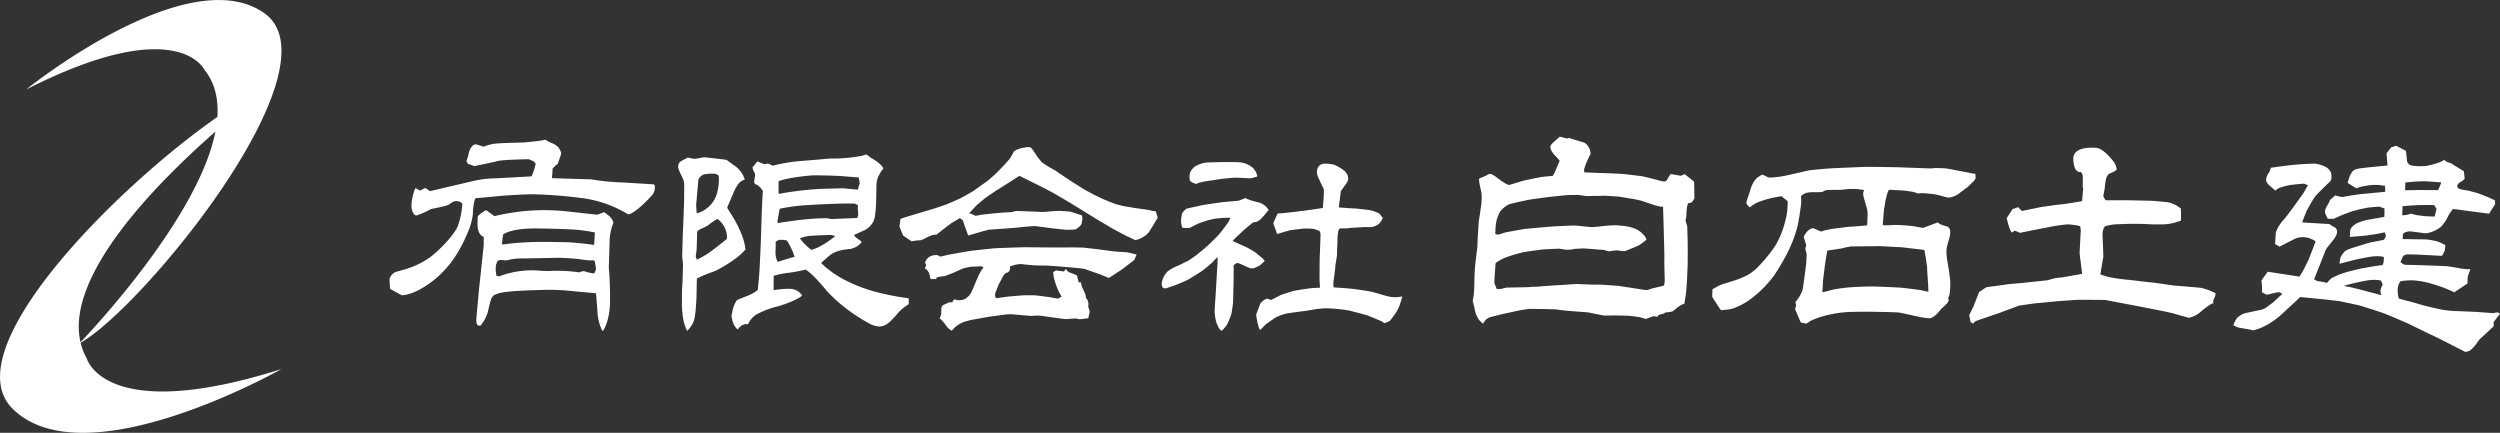 <svg id="logo-white.svg" xmlns="http://www.w3.org/2000/svg" width="729.281" height="126.25" viewBox="0 0 729.281 126.25">
  <rect x="0" y="0" width="729.281" height="126.25" fill="#333333" stroke="none"/>
  <defs>
    <style>
      .cls-1 {
        fill: #fff;
        fill-rule: evenodd;
      }
    </style>
  </defs>
  <path id="シェイプ_568" data-name="シェイプ 568" class="cls-1" d="M364.118,155.749l0.08-.091a17.938,17.938,0,0,0-.916-3.783,39.857,39.857,0,0,0-2.266-4.859c-0.321-.537-2.152-3.464-2.152-3.464l0.012-.172,1.659-3.875a14.711,14.711,0,0,1,1.259-2.5,3.76,3.76,0,0,1,2.084-1.679l0.091-.07a7.56,7.56,0,0,0-2.472-3.658l-2.851-2.058-0.824-.126-5.529-.628a5.2,5.2,0,0,0-.916.122c-0.366.1-2.14,0.358-2.14,0.358s-1.4-.309-1.694-0.343a0.454,0.454,0,0,0-.309,0,5.749,5.749,0,0,1-.87.458,8.725,8.725,0,0,0-1.328.811,2.011,2.011,0,0,0-.39,1.932,11.453,11.453,0,0,0,.767,1.806,9.638,9.638,0,0,1,.676,1.5,4.964,4.964,0,0,1,.229,1.154l-0.035,4.882-0.171,4.916-0.241,5.612-0.126,4.847a8.775,8.775,0,0,0,.1,2,10.208,10.208,0,0,1,.081,2.207s-0.092,4.859-.195,5.567-0.069,3.888-.1,4.893a32.027,32.027,0,0,0,.332,4.116,15.536,15.536,0,0,0,1.156,3.773h0.069a7.759,7.759,0,0,0,1.866-2.7c0.675-1.668.847-7.317,0.847-7.317l0.091-5.235,1.443-.664c0.915-.479,4.018-1.565,4.018-1.565l0.607-.32a43.135,43.135,0,0,0,5.059-3.143A16.419,16.419,0,0,0,364.118,155.749Zm-13.706-20.013v-0.32a2.689,2.689,0,0,1,1.633-1.616,10.107,10.107,0,0,1,3.282-.183,1.689,1.689,0,0,1,.977.5l0.091,0.153a14.921,14.921,0,0,1-.488,4.893,8.284,8.284,0,0,1-5.129,5.7,1.778,1.778,0,0,1-.824.2l-0.168-2.287Zm8.372,16.8a5.282,5.282,0,0,1-.538.468s-3.034,2.482-4.614,3.566a26.775,26.775,0,0,1-3.571,2.059c-0.092.011-.092-0.034-0.126-0.182a6.242,6.242,0,0,0-.252-0.629,11.857,11.857,0,0,1,.138-1.224c0.217-1.052.217-5.316,0.274-5.843a0.9,0.9,0,0,1,.424-0.708,14.426,14.426,0,0,1,1.431-.708,10.342,10.342,0,0,0,1.4-.754,13.937,13.937,0,0,1,2.5-1.728,0.255,0.255,0,0,1,.275,0A6.769,6.769,0,0,1,358.784,152.538Zm45.873,16.107a45.376,45.376,0,0,1-10.975-3.81,28.754,28.754,0,0,1-7.4-5.167l0.061-.092c0.122-.244,2.32-2.1,2.32-2.1,1.893-1.571,4.542-1.753,5.556-1.891a4.653,4.653,0,0,0,1.435-.305,5.511,5.511,0,0,0,2.38-1.676v-0.138a2.427,2.427,0,0,0-.747-0.655,6.679,6.679,0,0,1-1.115-.838,2.947,2.947,0,0,1-.244-0.366,0.249,0.249,0,0,1,0-.2l0.29-.122L399.04,150a6.334,6.334,0,0,0,2.381-2.332c0.564-.853.7-3.2,0.794-4.146s0.137-4.527.167-6.173a8.227,8.227,0,0,1,.367-2.531,11.431,11.431,0,0,1,1.635-2.749c0.06-.148,0-0.161,0-0.162s-0.078-.109-0.52-0.7a11.742,11.742,0,0,0-2.854-2.119,13.019,13.019,0,0,1-1.465-1.1h-0.138s-0.351.092-1.083,0.336a45.851,45.851,0,0,1-7.739.823,30.3,30.3,0,0,0-3.968.2s-2.458.228-6.487,0.535a50.257,50.257,0,0,0-7.982,1.356l-1.237-.579-0.2-.015-1.115.153-1.861-.78s-0.107-.074-0.229.138-1.145,1.433-1.145,1.433l-0.115.107a3.255,3.255,0,0,0,.515,1.475,1.784,1.784,0,0,1,.218,1.12,10.38,10.38,0,0,0-.252,1.589,1.109,1.109,0,0,0,.355.8,1.149,1.149,0,0,1,.424.114,5.966,5.966,0,0,1,1.774,1.83c-0.126.469-.366,6.78-0.366,6.78l-0.241,7.555c0.024,0.219-.336,7.691-0.336,7.691,0.023,0.281-.259,3.681-0.259,3.681l-0.305,3.154a9.1,9.1,0,0,1-2.275,1.4c-0.122.091-3.037,1.212-3.426,1.4a1.717,1.717,0,0,0-.489.305,8.9,8.9,0,0,0-1,2.21c-0.084.282-.466,2.218-0.466,2.218l-0.024.167,0.284,1.128a4.808,4.808,0,0,0,1.4,2.6A0.154,0.154,0,0,0,362,178.9c1.331-1.759,2.649-1.434,2.817-1.417s0.138-.017.138-0.017a6.143,6.143,0,0,1,2.671-2.956,26.438,26.438,0,0,1,6.288-2.317c5.251-1.6,6.731-3,6.731-3v-0.138a3.978,3.978,0,0,0-2.229-1.691c-1.663-.579-5.906.183-5.906,0.183l-0.122-.092,0.015-4.084a23.87,23.87,0,0,1,3.77-.818,39.882,39.882,0,0,0,5.51-1c2.152,1.143,6.195,6.187,6.195,6.187a45.511,45.511,0,0,0,5.42,4.971,53.736,53.736,0,0,0,6.9,4.512,7.637,7.637,0,0,0,3.007.946c1.847-.108,2.991-1.1,4.991-3.385a14.141,14.141,0,0,1,3.5-3.078l0.107-.092V170l-0.077-.092A71.574,71.574,0,0,1,404.657,168.645Zm-30.712-32.91c0.576-.293,4.162-1.256,10-1.683,0,0,5.7.012,8.86,0.275s4.424,0.353,4.424.353l0.292,1.726A11.522,11.522,0,0,0,397,138.2l-0.092.03-4.259-.4s-5.607.131-6.7,0.183a96.313,96.313,0,0,0-11.638,1.377,0.712,0.712,0,0,1-.469-0.006l-0.021-3.521S373.8,135.809,373.945,135.735Zm0.216,8.11,0.148-.076a55.771,55.771,0,0,1,8.079-1.037c4.869-.305,9.89-0.472,11.874-0.457h1.466a1.876,1.876,0,0,1,.728.2,2.329,2.329,0,0,1,.539.33,10.288,10.288,0,0,0,.015,1.742,3.259,3.259,0,0,1-.229,1.948l-7.464.305s-0.931-.153-1.389-0.23a55.3,55.3,0,0,0-5.952.3c-2.267.216-3.541,0.372-7.876,1.028l-0.427.076a0.827,0.827,0,0,1-.123-0.732C373.552,147.182,374.161,143.845,374.161,143.845Zm3.931,14.092c-0.42.092-4.114,1.2-4.289,1.319a0.232,0.232,0,0,1-.235,0,5.574,5.574,0,0,1-.6-1.974,9.755,9.755,0,0,1,0-1.463c0.047-1.173.024-2.287,0.024-2.287l0.028-.11a2.258,2.258,0,0,1,1.77-.542,4.326,4.326,0,0,1,1.547.238l0.813,1.488a16.046,16.046,0,0,1,1.321,3.155,0.432,0.432,0,0,1,.006.047A0.515,0.515,0,0,1,378.092,157.937Zm5.292-2.153a18.5,18.5,0,0,1-3.16-3.109,0.332,0.332,0,0,1-.119-0.254,10.127,10.127,0,0,1,2.707-.683c1.476-.149,6-0.287,6-0.287h0.4l1.076,0.3s0.092,0.046,0,.1S386.52,155.031,383.384,155.784Zm492.6,18.622a2.327,2.327,0,0,0-.635-0.33,2.073,2.073,0,0,0-.649.039c-0.105.026-.529,0.146-0.6,0.146s-3.493-.251-4.3-0.317-5.623-.264-5.782-0.264a30.287,30.287,0,0,1-4.868-.436c-2.223-.423-5.24-1.19-5.24-1.19s-4.313-1.255-4.8-1.347-2.567-.688-2.633-0.715a10.261,10.261,0,0,1-.331-2.311,5.018,5.018,0,0,1,.291-1.824,3.666,3.666,0,0,1,.582-0.925,20.692,20.692,0,0,1,3.453-.25,23.812,23.812,0,0,1,3.242.409c0.185,0.04,1.9.436,2.249,0.542s3.122,0.99,3.81,1.268,2.872,1.242,2.925,1.268a0.328,0.328,0,0,0,.251-0.171c0.106-.119,3.453-2.3,3.506-2.339a0.313,0.313,0,0,0,.079-0.145,16.156,16.156,0,0,1,.08-1.983c0.092-.317.6-1.677,0.6-1.677l0.185-.423a5.319,5.319,0,0,1-.741.014,18.449,18.449,0,0,1-2.725-.331c-1.31-.278-3.2-0.516-3.519-0.556s-8.68-.33-8.68-0.33-3.585-.079-3.625-0.092a8.746,8.746,0,0,1-1.124-.753,12.2,12.2,0,0,1,.754-1.758,2.091,2.091,0,0,1,1.177-.5c0.569-.027,3.07.053,3.07,0.053s6.866,0.357,6.959.357a0.472,0.472,0,0,0,.225-0.172,5.571,5.571,0,0,0,.688-1.321c0.106-.475.211-1.638,0.211-1.638s-1.711-.857-2.09-0.991a20.183,20.183,0,0,0-3.625-.674c-0.781.013-6.747-.092-6.747-0.092s0.052-1.4.079-1.48a2.152,2.152,0,0,1,.688-0.5,3.562,3.562,0,0,1,1.416-.251c0.476,0,4.035.529,4.5,0.542a5.646,5.646,0,0,0,1.521-.317,9.315,9.315,0,0,0,3-1.6,11.244,11.244,0,0,0,1.878-2.735,12.692,12.692,0,0,1,1.548-2.391,7.8,7.8,0,0,1,1.588.145l8.93,1.175a0.119,0.119,0,0,0,.106-0.065c0.027-.066,1.734-2.683,1.734-2.762a6.786,6.786,0,0,0-.119-1.1c-0.053-.013-1.707-0.739-1.893-0.844s-2.857-1.125-3.082-1.2-2.514-.686-2.964-0.792a14.037,14.037,0,0,1-2.236-.436,1.015,1.015,0,0,1-.794-0.859,1.65,1.65,0,0,1,1.019-1.189,6.831,6.831,0,0,0,1.164-.912,20.521,20.521,0,0,0-.264-2.246,1.118,1.118,0,0,0-.344-0.185s-1.416-.912-1.747-1.07a15.738,15.738,0,0,1-1.323-.86,0.735,0.735,0,0,0-.238-0.158,7.26,7.26,0,0,1-.966-0.317,4.159,4.159,0,0,1-.635-0.3l-0.33-.33-0.08-.106a8.218,8.218,0,0,1-1.31.714,23.687,23.687,0,0,1-4.035,1.1,18.289,18.289,0,0,1-3.731-.053c-0.846-.185-1.032-0.239-1.032-0.239l-0.727-.818-0.371-3.291-2.818-1.48-1.482.463-1.349,1.744,0.278,3.54s-5.319.517-5.65,0.556-2.845.318-3.347,0.463a3.62,3.62,0,0,0-1.072.554,7.072,7.072,0,0,0-.966,1.572l-0.608,1.943s2.527,1.586,2.58,1.56,0.912-.318,1.309-0.436,2.567-.477,3.083-0.516a18.294,18.294,0,0,1,2.263,0c0.317,0.052,1.68.238,1.68,0.238s0.092,1.665.053,1.691a1,1,0,0,1-.146.066s-7.475.7-7.66,0.74-2.382.343-2.58,0.369-1.905.371-2.024,0.423a21.111,21.111,0,0,1-2.17-.489s-1.469,1.27-1.508,1.322-0.133.37-.226,0.555-0.7,1.321-.793,1.414a5.429,5.429,0,0,0-.463,1.2,3.7,3.7,0,0,0,.159.937l0.634,1.375,1.76,0.026s1.8-.846,2.289-1.044,2.514-.964,3.083-1.149a45.063,45.063,0,0,1,4.577-1.071c1.112-.145,3.282-0.3,3.282-0.3l1.587,0.541-0.052,2.444s-5.019.886-5.407,0.974a20.026,20.026,0,0,0-2.647.916,6.032,6.032,0,0,0-1.517,1.2,3.765,3.765,0,0,0-.37.776,7.789,7.789,0,0,0-.053,1.038l-0.071.951s4.534-.351,5.046-0.44,3.1-.458,3.281-0.511,1.852-.4,1.852-0.4l0.053,0.087,0.3,0.987-0.547,1.109s-2.593.529-3.211,0.617-2.522.67-2.751,0.741-2.012.616-2.223,0.687-1.359.4-1.588,0.511-0.635.211-.847,0.317a6.36,6.36,0,0,0-.987.651,9.671,9.671,0,0,0-1.059,1.533,13.5,13.5,0,0,0-.335,1.938l4.251-1.092c0.618-.158,3.793-0.846,5.257-1.023a13.025,13.025,0,0,1,2.77-.017l0.653,0.141a11.276,11.276,0,0,1-.053,1.427,3.023,3.023,0,0,1-.336.934c-0.088.035-3.034,0.44-3.51,0.528s-2.84.494-3.105,0.564-3.175.775-4.092,1.039a22.376,22.376,0,0,0-4.164,1.709,6.154,6.154,0,0,0-1.093,1.163l-0.424.246a1.532,1.532,0,0,0-.352-0.194c-0.106-.017-1.429-0.281-1.871-0.317a2.954,2.954,0,0,1-1.287-.545,0.524,0.524,0,0,1,.07-0.335s2.982-7.488,3.017-7.646a4.7,4.7,0,0,1,.476-1c0.23-.369,1.57-1.99,1.9-2.414a5.968,5.968,0,0,0,1.094-1.9,1.673,1.673,0,0,0-.317-1.708c-0.477-.3-1.429-0.812-1.535-0.917a1.221,1.221,0,0,1-.176-0.229s-7.969-.46-8-0.46a0.123,0.123,0,0,1-.053-0.089s1.2-3.186,1.469-3.635,1.609-2.949,2.3-3.831c0.834-1.066,4.317-4.325,4.472-4.52a2.028,2.028,0,0,0,.279-0.916,5.2,5.2,0,0,0-.1-1.5,3.719,3.719,0,0,0-1.229-1.515,8.5,8.5,0,0,0-3.722-1.156,84.821,84.821,0,0,0-8.665.66l-3.959.533a5.814,5.814,0,0,1-.605,1.538,3.971,3.971,0,0,0-.787,2.211,3.445,3.445,0,0,0,.981,1.413l1.723,1.516a4.5,4.5,0,0,1,1.142-.753,14.84,14.84,0,0,1,4.036-.978c1.018-.132,3.188-0.3,3.188-0.3l1.138,0.462s-1.072,1.966-1.407,2.441-4.939,6.959-5.768,7.734a11.514,11.514,0,0,0-2.17,3.541c-0.053.458-.212,3.471-0.212,3.471l1.306,0.722s4.223-2.219,5.08-2.537a6.228,6.228,0,0,1,3.775.141,7.268,7.268,0,0,1,1.588.81l0.053,0.07s-1.694,4.528-2.064,5.338c-0.246.539-1.362,2.789-1.552,3.137-0.259.473-1.076,1.779-1.076,1.779s-9.173-1.4-9.228-1.41a0.081,0.081,0,0,0-.083.054s-1.811,2.453-1.8,2.535,0.138,0.85.152,1.234,0.027,1.44.027,1.6a3.988,3.988,0,0,0-.027.522c0.027,0.054,1.3.726,1.372,0.754s2.854-.645,3.047-0.672a2.53,2.53,0,0,1,.657-0.038,4.951,4.951,0,0,1,.811.408,0.221,0.221,0,0,1,0,.1c-0.01.007-2.638,2.484-2.833,2.59s-1.781,1.392-2.1,1.532a9.334,9.334,0,0,1-.864.406c-0.088,0-3.81.81-4,.846s-0.844.182-1.349,0.327a6.275,6.275,0,0,0-2.012,1.307,12.225,12.225,0,0,0-.9,1.612l-0.145.512s0.941,0.475,1.286.6,3.244,0.558,3.474.627,1.109,0.243,1.109.243,1.186-.351,1.653-0.534a25.373,25.373,0,0,0,2.487-1.177,27.41,27.41,0,0,0,3.436-2.415c0.918-.848,4.8-4.424,4.8-4.424l1.224-1.178,7.125,0.7s4.186,0.482,4.3.5,4.84,0.994,5.766,1.246,6.139,1.863,7.806,2.537,6.443,2.708,7.184,3.1,8.15,3.937,8.15,3.937,7.33,3.726,7.449,3.793a2.021,2.021,0,0,0,.357.171,2.787,2.787,0,0,0,1.4-.383,10.249,10.249,0,0,0,1.8-1.863,11.8,11.8,0,0,1,1.151-1.533c0.159-.158,3.757-3.449,3.85-3.581a0.786,0.786,0,0,0,.119-0.238s-0.026-1.056,0-1.1S876,174.459,875.987,174.406Zm-27.642-36.942s0.031-1.26.062-1.311,1.577-.159,2.193-0.218c0.655-.062,2.988-0.153,3.421-0.153s4.64,0.308,4.64.308a0.223,0.223,0,0,1,.185.124c0,0.093-.841,2.052-0.9,2.144a4.77,4.77,0,0,1-.962,0c-0.279.032-4.568-.043-5.342-0.013s-3.278.062-3.278,0.062A3.838,3.838,0,0,1,848.345,137.464Zm-0.764,5.614c0.04-.04,1.23-0.133,1.23-0.133s2.951-.2,3.44-0.211,3.414-.026,3.559-0.026,0.94,0.013.979,0.039,0.649,1,.688,1.058a20.428,20.428,0,0,1-.555,2.272c-0.04,0-2.051-.066-2.488-0.092s-2.474-.265-2.923-0.37-0.982-.261-1.114-0.3-0.217-.089-0.26-0.1-0.434.145-.538,0.17a12.418,12.418,0,0,1-1.347.268l-0.764.053,0.067-2.179A1.8,1.8,0,0,1,847.581,143.078ZM841.244,168.6a3.16,3.16,0,0,1,.216.4c0,0.046-.124,0-0.124,0s-5.316-1.42-5.949-1.575-3.246-.833-3.54-0.864a5.291,5.291,0,0,1-1.386-.281,68.535,68.535,0,0,1,6.718-1.554,13.927,13.927,0,0,1,3-.155c0.217,0.045.989,0.139,1.051,0.17a7.283,7.283,0,0,1,.541,1.172,5.178,5.178,0,0,1-.325.664,4.455,4.455,0,0,0-.324,1.158A5.108,5.108,0,0,0,841.244,168.6Zm-59.887-2.342c-0.307-.017-6.686-0.971-7.083-0.971s-6.108-.72-6.5-0.738a48.924,48.924,0,0,1-5.424-.738,18.747,18.747,0,0,1-2.92-.864c-0.035-.072.812-4.877,0.848-5.039s-0.181-6.064-.235-6.389a6.65,6.65,0,0,1,.343-2.033,1.236,1.236,0,0,1,.756-0.684,18.791,18.791,0,0,1,2.505-.45c0.793-.036,3.983-0.144,4.506-0.161s3.387,0.035,4.018.035a55.528,55.528,0,0,0,5.8.126,13.6,13.6,0,0,0,3.586-.647,13.821,13.821,0,0,0,1.369-.45c0.036-.073.018-3.438-0.018-3.493a3.867,3.867,0,0,0-.54-0.413,7.605,7.605,0,0,0-1.622-.918,7.076,7.076,0,0,0-2.073-.576c-0.792-.09-3.784-0.36-4.324-0.378-0.362-.012-7.443-0.161-7.659-0.161s-5.605.036-5.713,0a5.321,5.321,0,0,1-.7-1.189c0-.089.45-2.339,0.45-2.609a19.993,19.993,0,0,1,.414-2.7,3.75,3.75,0,0,1,.667-1.1c0.234-.162,1.226-0.558,1.514-0.72a3.838,3.838,0,0,0,.865-0.594,7.871,7.871,0,0,0-.216-1.062,5.2,5.2,0,0,0-.793-1.439,23.576,23.576,0,0,0-1.856-2.07,11.477,11.477,0,0,0-1.748-1.351,4.124,4.124,0,0,0-1.911-.485c-0.6-.008-3.278-0.106-4.738.813a2.685,2.685,0,0,0-1.4,2.568,7.97,7.97,0,0,0,.54,2.726,1.979,1.979,0,0,0,.952.92c0.349,0.159.4-.064,0.745,0.095a2.072,2.072,0,0,1,.547,1.314c0.015,0.251-.044,2.835-0.029,2.954a4.886,4.886,0,0,0,.118.531,1.959,1.959,0,0,1-.035.515c-0.018.126-.253,3.095-0.288,3.149a0.988,0.988,0,0,1-.361.072s-3.622.595-4,.666-3.478.378-3.749,0.432-3.568.5-4.2,0.629-4.578.937-4.65,0.954a1.781,1.781,0,0,1-.612.091c-0.073-.054-0.92-0.954-0.992-0.99a0.261,0.261,0,0,0-.234-0.072c-0.108.035-.775,0.342-0.9,0.378s-0.522.107-.522,0.107l-0.055.073s-1.675,2.537-1.694,2.609a2.773,2.773,0,0,0,.109.522c0.018,0.073.45,1.692,0.558,2a7.829,7.829,0,0,0,.811,1.727,7.541,7.541,0,0,1,.9-0.575,11.156,11.156,0,0,1,1.424.612c0.09,0.035,3.208-.649,3.8-0.756s6.379-1.242,6.812-1.3,2.523-.378,3.442-0.4a18.983,18.983,0,0,1,3.514.5,0.267,0.267,0,0,1,.072.145c0.018,0.107.18,1.043,0.162,1.15s-0.342,6.389-.342,6.66,0.775,5.884.721,5.957-5.1.9-5.461,0.989-2.18.217-2.6,0.343-1.91.5-2.126,0.557-6.524.684-6.956,0.755-4.091.324-4.559,0.415-6.091.828-6.163,0.845-2.109,1.35-2.162,1.422-1.532,3.87-1.586,4.031-1.154,2.394-1.208,2.485a1.047,1.047,0,0,0-.09.215s0.343,1.962.4,2.052a5.511,5.511,0,0,0,.865.432,1.628,1.628,0,0,1,.234-0.487,5.359,5.359,0,0,1,1.3-.575c0.108-.054,6.037-2.069,6.037-2.069s5.568-2.089,5.7-2.125,4.721-.684,5.027-0.7,5.875-.558,6.38-0.6,5.388-.395,5.946-0.395,7.8,0.017,7.965.071,7.335,1.405,7.335,1.405,10.506,2,12.127,2.448,4.271,1.2,4.434,1.259a1.1,1.1,0,0,0,.81-0.072,7.232,7.232,0,0,0,2.938-1.6,23.8,23.8,0,0,1,2.829-2.141,8.379,8.379,0,0,1,.9-0.415,2.174,2.174,0,0,1-.054-0.719c0.054-.271.595-1.26,0.613-1.549s0.036-.629.036-0.629a18.9,18.9,0,0,0-4.163-1.529C787.3,166.686,781.663,166.272,781.357,166.254Zm-58.321-31.323c-0.018-.072-0.072-1.348-0.072-1.348a3.885,3.885,0,0,1-.647-0.053c-0.72-.144-3.111-0.611-4.028-0.772s-3.381-.7-4.244-0.754-2.608-.09-2.733-0.09-1.313.143-1.547,0.125-9.045-.322-9.261-0.341-8.919-.143-9.6-0.125-9.639.412-10.269,0.448-5.5.449-6.257,0.593-6.1,1.4-6.6,1.491a28.333,28.333,0,0,1-4.891.611,5.567,5.567,0,0,1-1.421-.629c-0.27-.072-0.539-0.2-0.647-0.2a0.723,0.723,0,0,0-.4.106c-0.1.088-.218,0.2-0.265,0.231a3.564,3.564,0,0,0-.862.548,6.381,6.381,0,0,0-1.092,1.351c-0.248.469-.49,1.049-0.625,1.364s-0.522,1.751-.638,1.994-0.72,2.163-.747,2.289a0.931,0.931,0,0,0,.045.531,2.014,2.014,0,0,0,.3.466,3.953,3.953,0,0,0,.605.647,9.021,9.021,0,0,1,2.377-1.5,28.58,28.58,0,0,1,4.63-1.374c0.563-.125,2.252-0.407,2.252-0.407l1.814,1.469a27.676,27.676,0,0,1-.344,4.31c-0.313,1.219-1.345,6.466-4.442,10.309a44.384,44.384,0,0,1-4.191,4.873,14.653,14.653,0,0,1-2.659,2,23.8,23.8,0,0,1-3.691,1.562c-1.533.531-3.159,0.969-3.691,1.156a11.8,11.8,0,0,0-1.908.875c-0.438.281-1.032,0.594-1.032,0.594l-0.063,2.217s2.44,3.905,2.565,3.873a20.77,20.77,0,0,0,3.159-.374,20.263,20.263,0,0,0,6.882-3.968,32.19,32.19,0,0,0,5.63-6.028c1.251-1.906,2.285-3.676,3.013-5.023a39.44,39.44,0,0,0,3.669-9.186c0.647-3.34.944-5.791,1.025-6.438s-0.054-2.155,0-2.29a4.359,4.359,0,0,1,1.4-.862,7.479,7.479,0,0,1,1.942-.243,19.806,19.806,0,0,0,2.887-.081,5.073,5.073,0,0,1,.944-0.484c0.715-.124,3.7-0.108,3.992-0.108s2.158-.162,2.616-0.242a20.663,20.663,0,0,1,3.183.08c0.351,0.082,1.376.189,1.376,0.189s-0.216.673-.243,0.862a4.515,4.515,0,0,0,.189,1.374c0.1,0.5,1.053,3.543,1.053,3.9s0.064,0.82.048,0.981-0.048,1.415-.048,1.415-0.065,1.721-.113,1.785-4.187.386-4.8,0.4-4.96.562-5.685,0.692-2.013.417-2.255,0.5-0.628.226-.628,0.226l-0.289-.1s-2.046-.9-2.126-0.9a3.754,3.754,0,0,0-.983.37,6.511,6.511,0,0,0-1.111,1.11c-0.048.064-.6,1.014-0.6,1.061s0.693,2.268.709,2.348a0.844,0.844,0,0,1,0,.21s-0.241.9-.241,0.949,0.4,1.431.386,1.544-0.048,2.091-.161,3.04c-0.088.736-.811,6.167-0.822,6.223a12.57,12.57,0,0,1-.273,1.416c-0.113.273-.612,1.287-0.677,1.431s-0.8,1.223-.9,1.351-0.467.578-.467,0.578l0.257,0.757s-0.334,1.271-.3,1.336,1.607,3.795,1.655,3.811,1.562,0.321,1.61.337,0.645-.5,1.539-0.967a26.361,26.361,0,0,1,5.43-1.72,32.824,32.824,0,0,1,5.5-.727c0.96-.033,5.662-0.1,6.622-0.066s7.218,0.1,8.145.264,4.635,1.025,5.629,1.224a20.145,20.145,0,0,0,3.244.429,4.975,4.975,0,0,0,1.689-1.024,16.683,16.683,0,0,0,1.457-1.62c0.265-.3,1.821-1.653,1.92-1.885s0.364-.695.364-0.695l-0.165-.727,0.3-.695a9.348,9.348,0,0,0,.232-1.355,25.552,25.552,0,0,0,.033-3.207c-0.066-.926-0.7-4.861-0.861-5.821a15.746,15.746,0,0,1-.2-3.141c0.067-.594.6-2.447,0.828-3.273A5.582,5.582,0,0,0,715.59,150a1.849,1.849,0,0,0-.828-1.031c-0.28-.064-1.183-0.315-1.436-0.406a8.233,8.233,0,0,1-1-.478c-0.063-.054-0.307-0.315-0.307-0.315s-4.218,1.587-4.282,1.614-2.674-.46-2.909-0.5a51.743,51.743,0,0,0-5.544-.364,25.763,25.763,0,0,1-3.327.089c-0.035-.053.306-3.969,0.306-4.22s0.4-2.334.414-2.622,0.467-1.921.485-2.083a10.251,10.251,0,0,1,.468-1.257,1.072,1.072,0,0,1,.431-0.161s2.986,0.161,3.4.179,2.8,0.323,3.147.4,1.1,0.306,1.241.341a1.218,1.218,0,0,0,.359.161c0.126-.018,1.169-0.107,1.349-0.107s2.824,0.234,3.381.323,2.014,0.449,2.445.575a8.335,8.335,0,0,0,1.943.413,7.436,7.436,0,0,0,2.445-.9s2.482-1.849,2.877-2.153,1.655-1.6,1.763-1.689A4.213,4.213,0,0,0,723.036,134.931ZM700.917,155c0.469,0,5.541.644,5.8,0.644a10.988,10.988,0,0,1,1.348.205c0.088,0.029.85,4.83,0.821,5.21s0.352,5.387.322,5.651a9.8,9.8,0,0,1,.03,1.258c-0.088.059-1.7-.321-2.316-0.439s-5.365-.7-6.039-0.731-6.536-.343-8.56-0.323c-2.086.023-4.485,0.15-4.954,0.177a49.04,49.04,0,0,0-5.6.667c-1.349.336-3.331,0.849-3.4,0.835s-0.04-.148-0.04-0.148,0.161-2.29.161-2.762,0.634-5.373.675-5.643,0.3-1.791.337-2.034,0.213-1.212.213-1.212l0.04-.344s4.04-.6,4.157-0.63a28.254,28.254,0,0,1,2.785-.587c0.44,0,7.944-.087,8.355-0.087S700.448,155,700.917,155Zm-62.8-21.3c-0.039.037-1.038,0.485-1.089,0.485s-2.881-.512-2.959-0.5a6.649,6.649,0,0,0-.614.933c-0.077.128-.449,0.78-0.487,0.832a1.871,1.871,0,0,1-.487.383,2.7,2.7,0,0,1-.691-0.025c-0.4-.039-2.844-0.743-3.318-0.844s-2.113-.512-2.5-0.6-5.046-.614-5.366-0.664-5.854-.32-6.148-0.3-4.842-.192-4.982-0.192a3.76,3.76,0,0,1-.59-0.026,3.427,3.427,0,0,1-.077-0.755c0-.192.4-1.291,0.474-1.56s1.268-2.763,1.268-2.763l0.205-.473s-0.205-.946-0.307-1.189a6.187,6.187,0,0,0-.909-1.432,2.642,2.642,0,0,0-1.012-.615c-0.32-.065-2.485-0.742-2.651-0.78s-0.987-.32-1.076-0.358a0.827,0.827,0,0,0-.218-0.128,3.714,3.714,0,0,1-.743.166c-0.115-.025-2.049-0.5-2.049-0.5s-0.007-.037-0.087.013c0,0-1.056.9-1.408,1.25a7.592,7.592,0,0,0-1.252,1.29,1.867,1.867,0,0,0,.117,1.211,5.319,5.319,0,0,0,.978,1.523,17.356,17.356,0,0,1,1.565,1.719l-1.071,2.465a11.269,11.269,0,0,1-.951,1.966l-0.081-.013c-0.163,0-2.688.244-3.231,0.325s-4.454.867-5.268,1.085-3.585,1.071-3.585,1.071a5.713,5.713,0,0,1-.624.163,5.458,5.458,0,0,1-1.086-.475c-0.353-.2-0.91-0.57-1.154-0.732s-1.358-1.031-1.643-1.234a10.739,10.739,0,0,0-1.208-.7,1.657,1.657,0,0,0-.619-0.105c-0.068.041-.44,0.227-0.725,0.39s-1.153.543-1.384,0.645-0.64.179-.692,0.23a0.823,0.823,0,0,0-.205.307c-0.017.1,0.06,0.768,0.06,0.87s0.274,1.467.35,1.782,0.291,1.262.3,1.4,0.069,0.682.069,1.245c0,0.495-.111,2.149-0.171,2.413s-0.35,2.584-.419,2.908-0.256,1.611-.282,1.833-0.238,3.829-.264,4.058-0.111,2.918-.128,3.063-0.086.981-.12,1.1-0.367,3.173-.41,3.411-0.23,2.4-.264,2.968-0.12,4.434-.12,4.545-0.136,2.3-.213,2.651-0.231,1.075-.239,1.161,0.435,1.7.461,1.884,0.358,1.7.418,1.851a10.459,10.459,0,0,0,.82,1.688,6.454,6.454,0,0,0,1.34,1.305,8.277,8.277,0,0,1,.513-0.836,4.024,4.024,0,0,1,1.366-1.015c0.418-.119,2.809-0.707,2.98-0.759s4.952-1.1,5.3-1.177,2.946-.52,3.262-0.528,4.927,0.051,5.192.068,2.441,0.06,2.621.077,2.527,0.341,2.834.367,3.86,0.315,4.124.332,2.537,0.161,2.724.23,3.629,0.725,4.014.818,3.184,0.026,3.381.018,3.526,0.076,3.825.076,3.236,0.341,3.7.469,1.529,0.453,1.6.47,1.383-.512,1.537-0.562,0.82-.24.854-0.24,1.016,0.222,1.05.187,0.068-.221.094-0.246l0.282-.3s1.1-.3,1.28-0.358a1.328,1.328,0,0,0,.444-0.231,0.149,0.149,0,0,1,.06-0.093c0.034-.017,1.435-0.171,1.588-0.206a4.087,4.087,0,0,0,.8-0.254c0.076-.07,1.024-0.828,1.144-0.947s1.041-.7,1.212-0.81,0.529-.213.564-0.248a1.5,1.5,0,0,1,.341-0.068s0.41-2.438.453-2.712,0.3-3.53.324-3.956,0.179-4.128.2-4.843,0.034-6.115,0-6.882-0.116-4.093-.129-4.221-0.243-.819-0.307-1.062a3.575,3.575,0,0,1-.179-0.677,2.538,2.538,0,0,1,.14-0.627,4.813,4.813,0,0,0,.1-1.011c0-.4.1-1.548,0.141-1.906a7.5,7.5,0,0,1,.333-1.419c0.064-.065,1.037-0.231,1.1-0.307a12.5,12.5,0,0,0,.769-1.1c0.012-.09-0.077-4.911-0.077-4.911S638.159,133.659,638.121,133.7Zm-6.008,32.487c-0.173.138-3.465,0.831-3.777,0.969a5.556,5.556,0,0,1-1.386.381c-0.277,0-8.073-1.281-8.558-1.281s-4.885-.381-5.336-0.311-5.82-.173-6.1-0.173-0.969,0-1.351.034-2.91.209-3.5,0.243-5.682.345-5.994,0.414-2.738.1-3.015,0.174-6.791.138-6.929,0.173-1,.208-1.247.311a9.185,9.185,0,0,1-1.56.1s-0.589-1.419-.693-1.7,0.312-5.779.381-5.918a21.178,21.178,0,0,1,2.287-1.349,43.485,43.485,0,0,1,5.717-1.765c1.178-.241,4.851-0.691,5.232-0.761s4.885-.276,5.162-0.276,1.8,0.276,2.218.31a10.066,10.066,0,0,0,2.183-.207c0.208-.1,2.079-0.1,2.425-0.172s5.267,0.379,5.613.379a7.907,7.907,0,0,1,.97.1,3.8,3.8,0,0,0,1.109.346c0.277-.034,2.01-0.243,2.252-0.277a11.662,11.662,0,0,1,1.594.208,2.869,2.869,0,0,0,1.074-.035c0.381-.1,3.43-1.419,3.811-1.557a24.1,24.1,0,0,0,2.322-1.7,3.258,3.258,0,0,0-.382-0.9,7.9,7.9,0,0,0-2.252-2.007,12.1,12.1,0,0,0-3.568-1.073c-0.52-.069-1.975-0.207-2.53-0.242s-2.876.1-3.707,0.208-2.806.311-3.5,0.311-4.5-.449-5.2-0.449-5.613.241-6.2,0.276-7.45.623-8.212,0.726-5.474.97-5.717,1.039-1.7.588-2.01,0.622a1.967,1.967,0,0,1-.831-0.242s0.069-1.73.1-1.972,0.208-1.8.312-2.076a12.754,12.754,0,0,1,.97-2.388,7.158,7.158,0,0,1,2.46-2.076c1-.45,5.128-1.211,5.336-1.314s5.89-.866,6.548-0.935,5.093-.554,5.647-0.554,2.357-.035,2.738-0.035,2.6,0.416,3.049.347,3.776-.035,4.123-0.1,4.3,0.207,4.677.243,3.465,0.588,3.881.622,2.737,0.554,3.014.658,3.6,1.245,3.985,1.315,1.178,0.346,1.455.346h0.658s0.451,14.982.382,15.328,0.1,5.467.1,5.814A5.744,5.744,0,0,1,632.113,166.185Zm-136.341-29.63a3.013,3.013,0,0,1,.688-0.336c0.208-.032,1.664-0.415,2-0.447s5.057-.752,5.425-0.784,2.928-.271,3.1-0.255,1.568,0.016,2.016.064,2.336,0.144,2.624.112,1.265-.336,1.408-0.368a1.2,1.2,0,0,0,.487-0.239,5.066,5.066,0,0,0-1.226-2.344,6.7,6.7,0,0,0-4.1-1.715c-2.313-.175-9.041.035-9.532,0.07a8.764,8.764,0,0,0-2.979.945,4.017,4.017,0,0,0-1.755,1.909,4.387,4.387,0,0,0-.1,2.349C494.081,136.146,495.708,136.586,495.772,136.555Zm19.591,22.766a0.676,0.676,0,0,0,.273-0.346,3.375,3.375,0,0,0-.695-0.768c-0.074-.05-1.586-1.336-1.834-1.561a28.132,28.132,0,0,0-2.951-1.708c-0.4-.148-3.2-1.436-3.2-1.436a2.693,2.693,0,0,1-.62-0.346c-0.049-.1,2.975-2.873,3.124-3.045s2.827-2.378,2.951-2.378a2.729,2.729,0,0,0,1.066-.2,3.813,3.813,0,0,0,.793-0.52c0.4-.347,1.364-1.436,1.364-1.436l1.165-1.437a8.95,8.95,0,0,0-.818-1.039,9.826,9.826,0,0,0-1.537-.991c-0.372-.123-2.455-0.619-2.753-0.742s-0.867-.3-1.041-0.371-0.595-.322-0.595-0.322-1.859.742-1.983,0.767-3.6.346-4.116,0.371-6,.842-6.3.892-2.975.668-3.347,0.742a13.906,13.906,0,0,0-1.512.347,4.564,4.564,0,0,0-1.264,1.437,15.781,15.781,0,0,0-.3,2.3,10.156,10.156,0,0,0,.372,1.807,8.943,8.943,0,0,0,2.157.05c0.149-.1,2.107-1.065,2.529-1.262s2.454-.867,2.876-0.992,2.281-.494,2.628-0.519,1.513-.123,1.81-0.149,2.008-.025,2.008-0.025a0.181,0.181,0,0,1-.025.149,11.36,11.36,0,0,1-.619,1.239c-0.2.246-1.283,1.745-1.661,2.227a23.115,23.115,0,0,1-1.587,1.882c-0.372.347-2.306,2.278-2.8,2.725s-2.9,2.45-3.3,2.723-1.735,1.263-2.057,1.436-2.9,1.486-3.471,1.683a13.866,13.866,0,0,0-2.728,1.536,7.05,7.05,0,0,0-1.388,2.079,10.78,10.78,0,0,0-.4,1.634,5.33,5.33,0,0,0,.347,1.115,2.219,2.219,0,0,0,.942.148c0.174-.049,2.133-0.742,2.728-0.941s3.223-1.337,3.719-1.609,3.719-2.254,4.363-2.748,2.6-2.13,2.752-2.3a12.372,12.372,0,0,1,1.488-1.511c0.025,0.125-.05,2.106-0.05,2.106s-0.619,10.7-.669,11.042-0.149,2.526-.149,2.9a19.834,19.834,0,0,0,.3,2.228,8.208,8.208,0,0,0,.818,2.154,1.724,1.724,0,0,0,.992,1.04,12.3,12.3,0,0,0,1.437-1.683,20.438,20.438,0,0,0,1.315-3.145c0.124-.421.4-2.427,0.471-2.972s0.148-4.779.173-5.249,0.05-5.1.05-5.224a4.466,4.466,0,0,1-.025-0.817,4.151,4.151,0,0,1,1.066-.694,6.478,6.478,0,0,1,.843.272c0.2,0.074,2.38,1.091,2.678,1.189a2.846,2.846,0,0,0,1.289.1,14.388,14.388,0,0,0,1.661-.768A15,15,0,0,0,515.363,159.321Zm37.083,10.2c-0.672-.126-1.85-0.42-2.817-0.715s-2.354-.713-3.237-0.88-3.993-.631-5.044-0.756-3.952-.337-4.162-0.337-1.471-.126-1.471-0.126a11.815,11.815,0,0,1,.042-2.056c0.126-.714.5-3.611,0.5-4.031s0.547-3.274.5-3.61,0.168-4.031.126-4.534a12.4,12.4,0,0,1,.168-1.722,2.1,2.1,0,0,1,.505-1.217c0.252,0,2.228,0,2.522-.084s4.035-.252,4.288-0.294,2.186,0.042,2.648-.042a5.742,5.742,0,0,0,1.934-.882,7.248,7.248,0,0,0,.925-1.259l0.21-.547s-0.757-.964-0.925-1.174a10.275,10.275,0,0,0-3.069-1.092c-0.715-.042-3.615-0.462-4.456-0.462s-4.372-.293-4.372-0.293,0.588-4.6.588-4.7a13.571,13.571,0,0,1,.869-1.23c0.038-.065.829-1.152,0.907-1.307a9.288,9.288,0,0,0,.414-0.984c0-.077-0.143-0.957-0.194-1.138a6.86,6.86,0,0,0-.739-1.165c-0.1-.091-0.868-0.659-0.868-0.659a11.4,11.4,0,0,0-2.449-1.295,11.214,11.214,0,0,0-3.006-.271,2.243,2.243,0,0,0-1.607,1.112,4.517,4.517,0,0,0-.324,1.359,4.964,4.964,0,0,0,.312,1.294c0.155,0.375,1.023,2.239,1.153,2.484s0.544,1.087.583,1.23-0.026,2.2-.026,2.2-0.221,2.848-.233,2.9a0.583,0.583,0,0,1-.13.35c-0.091.025-5.377,0.8-5.779,0.828s-1.84.232-2.034,0.259-1.97.206-2.242,0.258-3.006.259-3.045,0.3-1.269,2.771-1.257,2.822,0.869,2.355.869,2.355l0.246,0.767s3.447-1.049,3.951-1.133,3.447-.42,3.784-0.462A18.693,18.693,0,0,1,530,149.7a15.868,15.868,0,0,1,1.639.587,2.05,2.05,0,0,1,.294,1.008c0,0.252-.168,5.71-0.21,5.877s-0.084,6.886-.084,7.179,0.084,1.554.084,1.554l0.042,0.923s-2.186.085-2.774,0.169-4.372.587-5.3,0.881-3.153.967-3.447,1.134-2.607,1.343-2.733,1.385a3.863,3.863,0,0,1-.925-0.335,1.623,1.623,0,0,0-1.009.293,6.187,6.187,0,0,0-1.177,1.049c-0.126.253-1.261,3.317-1.261,3.317s0.336,1.973.378,2.183,0.379,1.386.379,1.386a1.6,1.6,0,0,0,.42.84c0.168-.085,1.64-1.637,1.892-1.806s2.1-1.469,2.564-1.763a15.436,15.436,0,0,1,2.985-1.134c0.967-.252,6.852-0.923,7.567-1.133a38.582,38.582,0,0,1,3.91-.462,47.711,47.711,0,0,1,6.894.63c1.261,0.294,4.624,1.176,5.381,1.428s3.783,1.553,4.036,1.637,0.882,0.629,1.05.629a7.314,7.314,0,0,0,1.514-.629,22.85,22.85,0,0,0,1.849-2.435,17.75,17.75,0,0,0,1.009-2.016c0.126-.294.841-2.686,0.841-2.686s-1.3.209-1.555,0.209A9.948,9.948,0,0,1,552.446,169.52Zm-68.565-24.95c-0.106-.035-1.091-0.158-1.584-0.3s-4.015-.616-4.155-0.634-3.081-.51-3.486-0.58-2.659-.651-3.081-0.826-1.884-.774-2.306-0.933-3.486-1.6-3.8-1.793-2.166-1.143-2.482-1.353-3.61-2.269-3.891-2.444-3.116-2.11-3.257-2.18-0.933-.686-1.18-0.827-1.69-.949-1.989-1.125a24.41,24.41,0,0,1-2.042-1.354c-0.229-.228-1.162-1.406-1.3-1.617s-0.757-1.125-.863-1.3a11.226,11.226,0,0,0-.968-1.284,3.576,3.576,0,0,0-.335-0.158s-0.369-.036-0.44-0.053a15.514,15.514,0,0,0-2.042.3,13.759,13.759,0,0,0-1.6.58c-0.123.123-.634,0.4-0.7,0.51s-0.159.457-.246,0.6a18.234,18.234,0,0,1-1.057,1.67c-0.229.228-1.563,1.746-1.708,1.9-0.281.3-2.2,2.233-2.535,2.532s-2.271,2-2.606,2.2-2.588,1.828-3.221,2.286-4.138,2.408-4.472,2.531-3.345,1.512-4.278,1.811c-0.854.273-2.694,0.914-3.275,1.09s-7.13,2.128-7.341,2.2-2.166.686-2.219,0.721a22.847,22.847,0,0,0-.3,2.285c0.018,0.106,1.056,2.621,1.109,2.638s2.342,1.618,2.395,1.618,1.637-.248,1.637-0.248a9.37,9.37,0,0,0,1.144-.069,11.525,11.525,0,0,0,1.25-.562c0.229-.177,1.62-0.756,1.743-0.827a7.4,7.4,0,0,1,.916-0.211,2.305,2.305,0,0,0,.6-0.018c0.071-.07,1.99-1.565,2.166-1.705s1.989-1.547,2.376-1.776,1.62-.932,1.779-1.037a1.608,1.608,0,0,1,.528-0.265c0.07,0.019.88,0.687,0.88,0.687s0.264,0.949.388,1.266,0.792,2.145.792,2.145l0.281,0.879a0.25,0.25,0,0,0,.123.053s5.436-1.605,5.929-1.674,7.936-.539,8.561-0.648c0.81-.14,4.595-0.421,4.806-0.421s4.26,0.527,4.753.6,3.962,0.457,4.384.457a22.119,22.119,0,0,0,2.694-.07,4.674,4.674,0,0,0,1.813-1.476,8.278,8.278,0,0,0,.3-1.653c0-.212-0.141-0.968-0.141-0.968s-3.028-1.037-3.52-1.107-2.672-.227-3.169-0.211c-1.743.053-3.7,0.239-3.874,0.281a21.3,21.3,0,0,1-2.957-.07c-0.616.018-4.578-.176-4.842-0.159a4.532,4.532,0,0,0-.845,0c-0.387.071-1.091,0.265-1.356,0.3s-2.693.141-3.08,0.195-3.169.281-3.7,0.351-1.83.193-2.182,0.263-1.356.264-1.444,0.281-1.5-.686-1.549-0.686-0.37.036-.37,0.036l0.018-.14s1.866-1.97,1.989-2.128,2.379-2.022,2.623-2.216c0.422-.334,2.887-2,3.24-2.214s3.2-2.023,3.573-2.268,1.937-1.214,2.183-1.389a6.5,6.5,0,0,1,1.074-.633c0.071,0.017,6.954,3.445,6.954,3.445s2.852,1.478,3.187,1.688,4.155,2.427,4.577,2.69,6.99,4.291,7.324,4.518,3.891,2.287,4.19,2.5,4.771,2.637,5.546,2.953,1.884,0.915,2.007.932a7.139,7.139,0,0,0,2.535-1.073,6.265,6.265,0,0,0,1.444-1.3c0.176-.3,1.285-2.04,1.338-2.163s1.038-1.758,1.038-1.758a0.452,0.452,0,0,0,.159-0.316c-0.053-.106-0.335-0.985-0.352-1.039A2.1,2.1,0,0,0,483.881,144.57Zm-8.233,11.959c-0.131-.021-3.39-0.241-3.478-0.241s-5.074-.654-5.227-0.677-4-.458-4.287-0.48-3.872-.088-4.309-0.044-12.1-.044-12.512-0.065-7.831.24-8.64,0.284-6.3.655-7.043,0.742-6.584,1.114-7,1.224-2.035.458-2.122,0.48-0.853-.458-0.919-0.458-0.875.043-1.028,0.065a4.758,4.758,0,0,0-1.356.525,3.377,3.377,0,0,0-.831.917c-0.131.218-.372,0.765-0.372,0.765a3.431,3.431,0,0,1,.372.633c-0.022.066-.372,1.092-0.372,1.092a1.568,1.568,0,0,1,.481.218,4.538,4.538,0,0,1,.634.831,7.321,7.321,0,0,1,.372,1.2l0.175,0.765h1.641l0.109-.416,0.285-.152s0.94-.131,1.115-0.175a2.313,2.313,0,0,1,.613-0.066,0.552,0.552,0,0,0,.372-0.044c0.065-.065,2.646-0.983,2.909-1.136s1.881-.852,2.209-1.026a17.478,17.478,0,0,1,2.472-.557c0.185-.024,2.274-0.12,2.274-0.12a7.543,7.543,0,0,1,.754-0.026,1.793,1.793,0,0,1,.678.359c-0.115.107-.44,0.581-0.484,0.626s-0.784,1.344-.872,1.529-0.56,1.206-.677,1.5c-0.133.334-.969,2.435-1.039,2.549s-0.629,1.367-.792,1.556a4.948,4.948,0,0,1-1.646,1.468,4.5,4.5,0,0,1-2.237.272,1.888,1.888,0,0,0-.712-0.21,1.217,1.217,0,0,0-.484.511,2.382,2.382,0,0,1-.186.386c-0.07.035-.528-0.115-0.616-0.1a20.448,20.448,0,0,0-2.042.871,1.444,1.444,0,0,0-.493.888c-0.1.412,0.035,1.327-.1,1.863a6.334,6.334,0,0,1-.264.852,0.69,0.69,0,0,1-.185.229s0.485,0.405.678,0.6a17.185,17.185,0,0,1,1.461,1.83,4.467,4.467,0,0,0,1.444,1.222s0.37-.457.616-0.722a8.431,8.431,0,0,1,2.729-1.775,21.76,21.76,0,0,1,2.738-.739c0.554-.088,4.419-0.8,4.964-0.87s3.706-.528,4.129-0.563a14.444,14.444,0,0,1,2.271-.14c0.783,0.062,4.252.361,4.973,0.422a6.25,6.25,0,0,0,1.541.008,13.331,13.331,0,0,1,1.558-.043c0.211,0,4.336.591,4.744,0.65,0.485,0.07,2.562.334,2.809,0.361s2.94-.176,3.107-0.176,0.854,0.21,1.03.237,2.623-.326,2.623-0.326,0.414-1.925.4-1.986-0.422-1.283-.422-1.425,0.053-.43.061-0.7a3.518,3.518,0,0,0-.255-1.133,4.711,4.711,0,0,0-.5-0.686s-0.009-.361-0.026-0.484a7.01,7.01,0,0,0-.185-0.695c-0.053-.157-0.915-1.907-0.986-2.215s-0.105-.413-0.149-0.571a3.7,3.7,0,0,1-.062-0.546l-0.687.01-0.5-2.058s-1.523-.606-1.84-0.72a3.047,3.047,0,0,1-1.066-.624,2.52,2.52,0,0,1-.149-0.449l-0.467.176-0.2.492s-2.429-.307-2.456-0.3a3.333,3.333,0,0,1-.449.316,0.921,0.921,0,0,0-.229.123l-0.079.2s0.079,0.836.141,1.187,0.475,1.8.563,2.057,0.66,1.785.9,2.251,0.651,1.16.651,1.16a2.772,2.772,0,0,1,.185.273,0.161,0.161,0,0,1-.052.1s-0.951.528-1,.546a0.48,0.48,0,0,1-.193-0.01c-0.071-.008-2.527-0.474-2.729-0.483s-3.249-.466-4.191-0.484-2.887.018-3.036,0.026-3.557.282-4,.317-3.812.528-3.839,0.528a0.365,0.365,0,0,1-.105-0.07,1.417,1.417,0,0,1-.247-0.739,2.214,2.214,0,0,1,.141-0.941c0.062-.158.854-2.127,0.889-2.214s1.268-2.393,1.321-2.5a4.249,4.249,0,0,1,.625-0.791,5.062,5.062,0,0,1,.827-0.317,6.361,6.361,0,0,0,.528-0.677c0-.036-0.008-1,0.018-1.038s1.452-.448,1.558-0.483a13.146,13.146,0,0,1,1.32-.2,9.19,9.19,0,0,1,1.083.07c0.194,0.045,2.407.266,2.737,0.281,0.37,0.019,3.2.106,3.46,0.079s2.253,0.123,2.623.142,6.294,0.527,6.4.527,2.385,0.263,2.526.308,4.877,1.705,4.877,1.705,2.209,0.958,2.254.94,3.635-2.355,3.723-2.426,3.609-2.725,3.653-2.787,0.7-1.528.7-1.561a0.066,0.066,0,0,0-.027-0.075S475.78,156.55,475.648,156.529ZM337.367,136.684l-8.889-.552a66.2,66.2,0,0,1-9.417-.928h-0.778l-10.547-.326,0.2-2.834,0.577-.577a4.58,4.58,0,0,1,.9-0.752l0.98-2.834V127.43a4.762,4.762,0,0,0-.929-1.681,5.612,5.612,0,0,0-1.959-1.178,9.289,9.289,0,0,1-1.607-.878h-0.276c-0.754.3-6.127,0.777-6.127,0.777s-5.851.126-7.936,0.3a12.926,12.926,0,0,0-3.766.927s-1.482-.476-2.059-0.652a1.366,1.366,0,0,0-1.256.477,4.56,4.56,0,0,0-1,2.031c-0.176.877-.678,2.408-0.678,2.408l0.15,0.3,0.277,0.452,1.531,0.5,0.252,0.127c0.577-.026,6.553-1.355,6.553-1.355,1.106-.527,9.442-0.627,9.442-0.627,0.3,0.15.754,0.326,0.754,0.326a2.37,2.37,0,0,1,1.23.978,19.083,19.083,0,0,1-1.2,3.686s-9.743.577-11.9,0.627a28.432,28.432,0,0,0-4.771.652l-12.983,3.035-1.23-.853a0.645,0.645,0,0,0-.4.025l-1.2.678-1.231-.678a0.305,0.305,0,0,0-.3.15,17.192,17.192,0,0,0-1,4.263c-0.2,3.035,1.255,3.512,1.255,3.512l0.327-.025a29.229,29.229,0,0,0,3.44-1.48,3.453,3.453,0,0,1,1.456-.526s2.587-.527,3.39-0.778,0.854-.25.854-0.25l1.256-.854a2.309,2.309,0,0,1,2.837.477,22.4,22.4,0,0,1-1.481,6.922s-1.407,2.984-6.328,7.4-10.673,5.165-11.853,5.693a3.29,3.29,0,0,0-1.582,1.93l0.151,2.909,3.415,1.856s3.465,0.176,9.166-4.263,8.588-10.407,10.044-13.969a18.176,18.176,0,0,0,1.532-5.366c0.1-3.712.778-4.715,0.778-4.715l4.746-.4c4.445-.552,11.451-0.753,11.451-0.753a131.721,131.721,0,0,1,16.147,1.305,34.588,34.588,0,0,1,11.852,4.364,0.771,0.771,0,0,0,.427.2l0.7-.225c2.787-1.381,6.479-5.719,6.479-5.719a3.84,3.84,0,0,0,.452-2.608Zm-12.882,9.278-1.331-1.053-0.326-.074-1.18.45a1.721,1.721,0,0,1-1.005.226l-7.96-.878a61.533,61.533,0,0,0-21.721,1.329l-2.31-1.679h-0.3a13.1,13.1,0,0,0-2.034,1.454,0.918,0.918,0,0,0-.251.627l-0.05,2.232c0.125,3.084,1.808,3.385,1.808,3.385v2.232c-0.05,1.029-1.356,12.89-1.356,12.89s-0.653,7.173-.753,8.4-0.051,2.007.426,2.257a1.015,1.015,0,0,0,.7.176l0.326-.4a11,11,0,0,0,1.858-3.636s0.477-2.231.854-3.41a2.8,2.8,0,0,1,1.08-1.58l1.055-.377c2.41-.877,11.952-1,13.66-1.078s5.4,0.126,5.4.126l9.517,0.877,0.4,5.167a14.623,14.623,0,0,0,1.406,5.768h0.251s1.909-2.709,2.009-8.126-0.276-9.53-.276-9.53l-0.075-.576s0.175-5.442.251-8.176a15.164,15.164,0,0,1,1.079-5.04v-0.251A4.381,4.381,0,0,0,324.485,145.962Zm-31.029,5.392s1.992-1.922,10.112-1.805,10.9,0.35,10.9.35a46.944,46.944,0,0,1,5.792.82l-0.234,3.627s-5.374-.735-8.17-0.785-9.307-.184-12,0.067a62.5,62.5,0,0,0-6.328.585l-0.4-.067Zm27.112,10.182-0.5,1.153a16.843,16.843,0,0,1-1.872-.35c-1.041-.312-1.342-0.537-2.461.025a45.661,45.661,0,0,0-8.976-.4,28.236,28.236,0,0,1-3.214-.161,27.183,27.183,0,0,0-11.275,1.74l-0.729-.2s-0.6-2.734.2-3.963c0,0-.1-0.827,1.808-0.576a3.8,3.8,0,0,0,1.934-.176,15.617,15.617,0,0,1,3.716-.326l10.773-.2s4.118,0.15,6.253.475a22.287,22.287,0,0,0,3.239.3l0.327-.051,0.2,0.075a0.729,0.729,0,0,1,.3.477l0.276,1.956v0.2ZM223.8,86.734C201.451,71,154.347,109.016,154.347,109.016c44.338-22.53,52.029-5.715,52.029-5.715,3.061,3.8,4.1,8.516,3.751,13.728C181,137.284,133,185.046,150.452,202.2c21.17,20.8,78.371-11.637,78.371-11.637-51.5,16.328-56.771-3.046-56.771-3.046a17.935,17.935,0,0,1-1.812-4.626C188.658,172.413,245.977,102.352,223.8,86.734ZM209.552,121.3c-4.836,24.71-35.644,57.563-39.348,61.439C165.739,163.6,191.718,136.946,209.552,121.3Z" transform="translate(-146.719 -82.906)"/>
</svg>
